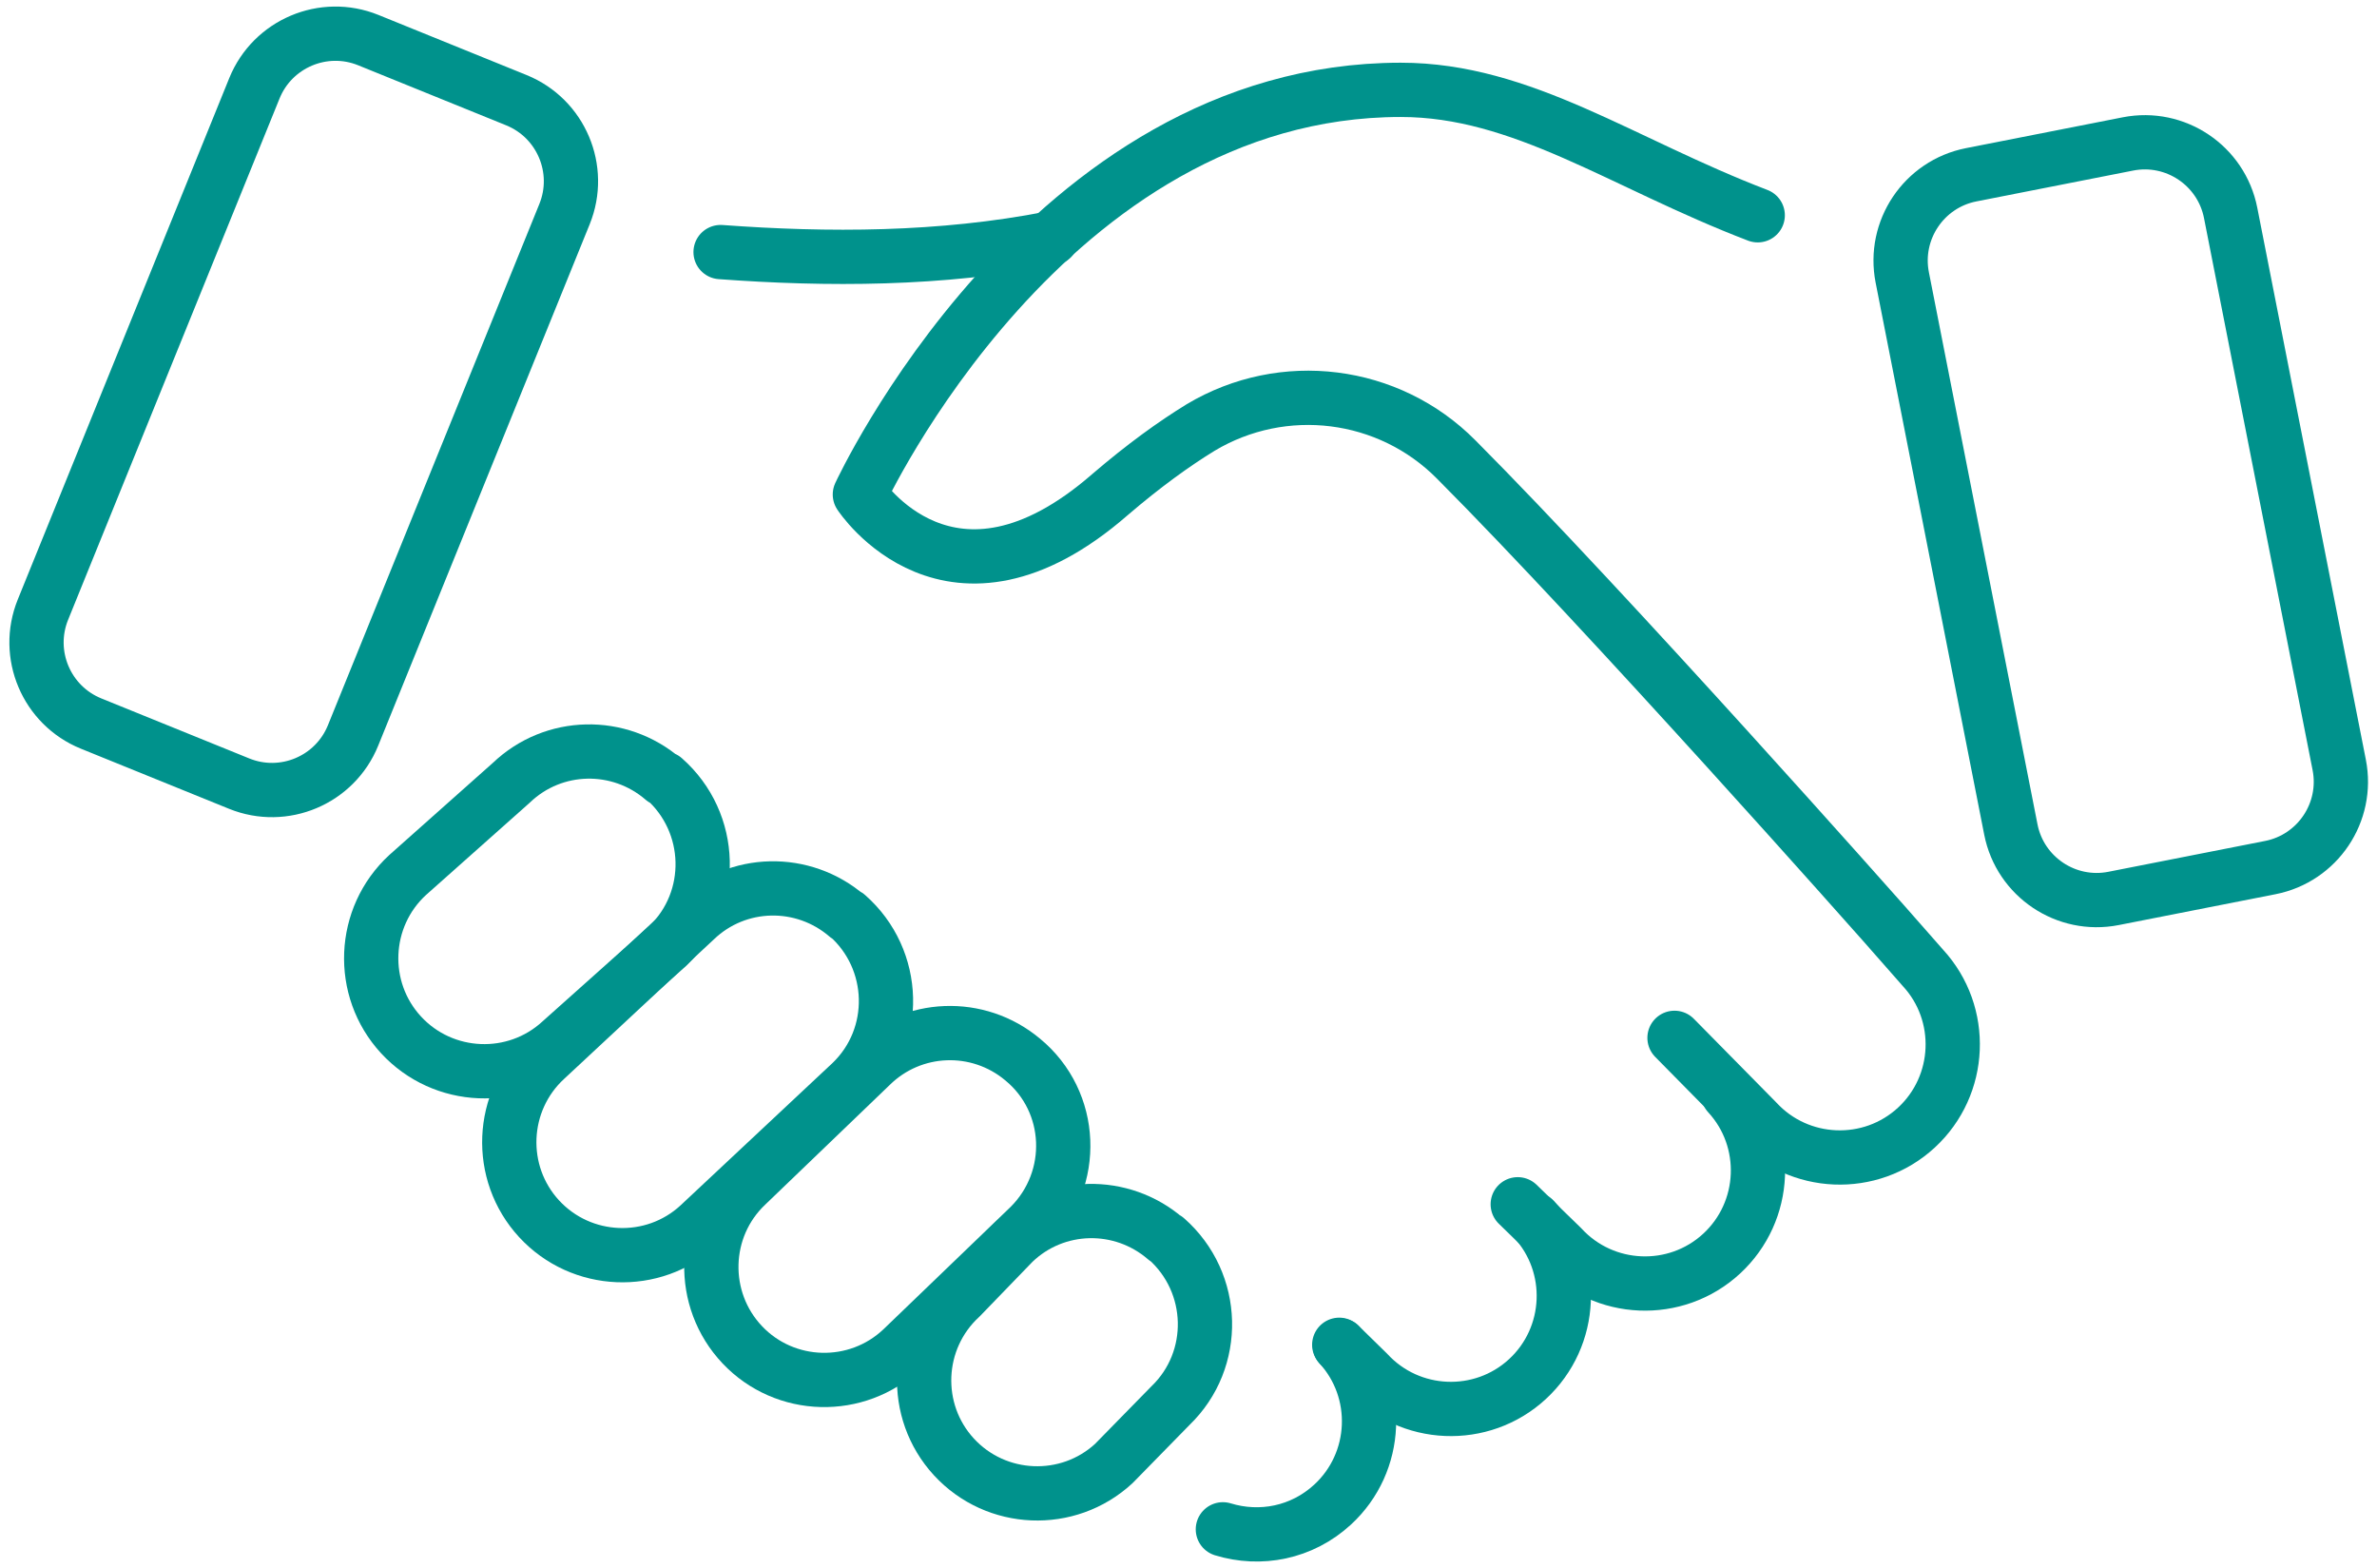 <?xml version="1.0" encoding="UTF-8"?>
<svg xmlns="http://www.w3.org/2000/svg" version="1.1" viewBox="0 0 39.42 26">
  <!-- Generator: Adobe Illustrator 29.4.0, SVG Export Plug-In . SVG Version: 2.1.0 Build 152)  -->
  <defs>
    <style>
      .st0, .st1 {
        stroke-width: .9px;
      }

      .st0, .st1, .st2 {
        fill: none;
        stroke: #00928c;
      }

      .st0, .st2 {
        stroke-miterlimit: 10;
      }

      .st3 {
        display: none;
      }

      .st1 {
        stroke-linecap: round;
        stroke-linejoin: round;
      }

      .st2 {
        stroke-width: .81px;
      }
    </style>
  </defs>
  <g id="gain_de_temps" class="st3">
    <g>
      <path class="st2" d="M27.1,21.98h-15.79c0-3.4,2.15-6.3,5.18-7.41h0c.66-.22,1.15-.84,1.15-1.57s-.44-1.3-1.07-1.54c-.04-.02-.07-.03-.11-.04-3.01-1.11-5.16-4.01-5.16-7.4h15.79c0,3.37-2.12,6.26-5.1,7.38,0,0-.01,0-.01,0-.1.02-.2.05-.29.1h0c-.56.26-.95.83-.95,1.49s.41,1.26,1.01,1.51c.07.02.14.05.2.07,3.01,1.11,5.15,4.01,5.15,7.4Z"/>
      <path class="st2" d="M27.82,2.07v1.13c0,.45-.49.82-1.1.82h-15.1c-.61,0-1.1-.37-1.1-.82v-1.13"/>
      <line class="st2" x1="13.28" y1="16.91" x2="25.03" y2="16.91"/>
      <circle class="st2" cx="27.81" cy="14.83" r="4.18" transform="translate(-3.56 11.77) rotate(-22.5)"/>
      <polyline class="st2" points="25.27 13.26 27.98 16.04 32.05 10.75"/>
      <rect class="st2" x="9.35" y=".56" width="19.6" height="1.75"/>
      <path class="st2" d="M10.48,23.93v-1.13c0-.45.49-.82,1.1-.82h15.1c.61,0,1.1.37,1.1.82v1.13"/>
      <rect class="st2" x="9.35" y="23.69" width="19.6" height="1.75"/>
    </g>
  </g>
  <g id="garantie_du_paiement" class="st3">
    <g>
      <path class="st0" d="M19.72.77c-1.87,2.06-7.51,2.53-11.96,2.53,0,.4,0,.73,0,.78,0,17.65,11.48,21.36,11.96,21.36.33,0,11.96-3.71,11.96-21.36,0-.06,0-.38,0-.78-2.67,0-10.06-.41-11.96-2.53Z"/>
      <polyline class="st0" points="16.26 12.29 19.09 15.24 22.39 10.76"/>
      <line class="st0" x1="19.73" y1="18.1" x2="19.73" y2="25.22"/>
      <line class="st0" x1="19.73" y1=".93" x2="19.73" y2="7.72"/>
      <path class="st0" d="M24.55,13.01c0,2.78-2.25,5.03-5.03,5.03s-5.04-2.25-5.04-5.03,2.25-5.03,5.04-5.03,5.03,2.25,5.03,5.03Z"/>
    </g>
  </g>
  <g id="négocier_avec_les_assurances">
    <g>
      <path class="st1" d="M20.28,25.36c.62.19,1.31.06,1.82-.41.76-.7.81-1.89.11-2.65"/>
      <path class="st1" d="M17.44,3.95c-1.84.36-3.72.36-5.49.23"/>
      <path class="st1" d="M28.66,18.14c.7.76.65,1.95-.11,2.65-.76.7-1.95.65-2.65-.11l-.73-.71"/>
      <path class="st1" d="M25.44,20.22c.7.76.65,1.95-.11,2.65-.76.7-1.95.65-2.65-.11l-.46-.45"/>
      <path class="st1" d="M27.77,17.21l1.36,1.38c.7.76,1.89.81,2.65.11.76-.7.81-1.89.11-2.65l-.66-.75s-4.56-5.15-7.08-7.68c-1.12-1.13-2.87-1.35-4.24-.53-.44.27-.94.63-1.5,1.11-2.65,2.31-4.15,0-4.15,0,0,0,3.1-6.71,8.97-6.71,2.02,0,3.67,1.22,5.92,2.08"/>
      <path class="st1" d="M11,12.92c-.73-.63-1.82-.61-2.52.06l-1.72,1.53c-.76.7-.81,1.89-.11,2.65.7.76,1.89.81,2.65.11l1.78-1.59c.79-.76.76-2.04-.07-2.77Z"/>
      <path class="st1" d="M14.05,15.19c-.73-.63-1.82-.61-2.52.06l-2.48,2.31c-.76.7-.81,1.89-.11,2.65.7.76,1.89.81,2.65.11l2.53-2.37c.79-.76.76-2.04-.07-2.77Z"/>
      <path class="st1" d="M16.96,17.57c-.74-.62-1.83-.58-2.52.1l-2.06,1.98c-.75.71-.78,1.9-.07,2.65.71.75,1.9.78,2.65.07l2.12-2.04c.78-.78.73-2.06-.12-2.76Z"/>
      <path class="st1" d="M19.33,20.54c-.73-.63-1.82-.61-2.52.06l-.88.91c-.76.7-.81,1.89-.11,2.65.7.76,1.89.81,2.65.11l.94-.96c.79-.76.76-2.04-.07-2.77Z"/>
      <path class="st1" d="M33.85,2.52h2.65c.8,0,1.45.65,1.45,1.45v9.33c0,.8-.65,1.45-1.45,1.45h-2.65c-.8,0-1.45-.65-1.45-1.45V3.97c0-.8.65-1.45,1.45-1.45Z" transform="translate(-1.01 6.96) rotate(-11.13)"/>
      <path class="st1" d="M.37,4.05h9.33c.8,0,1.45.65,1.45,1.45v2.65c0,.8-.65,1.45-1.45,1.45H.37c-.8,0-1.45-.65-1.45-1.45v-2.65c0-.8.65-1.45,1.45-1.45Z" transform="translate(-3.18 8.93) rotate(-67.92)"/>
    </g>
  </g>
  <g id="deux_modèles_à_choix" class="st3">
    <g>
      <path class="st0" d="M24.28,21.55l1.86-2.65c.35-.5.17-1.2-.36-1.53l-.25-.16c-.53-.33-1.24-.2-1.59.3l-.93,1.33,1.41-2c.35-.5.21-1.17-.32-1.51l-.25-.16c-.53-.33-1.24-.2-1.59.3l-1.41,2.01,1.75-2.5c.35-.5.21-1.17-.32-1.51l-.25-.16c-.53-.33-1.24-.2-1.59.3l-1.64,2.34-.08.12,3.84-5.48c.35-.5.19-1.24-.33-1.58l-.25-.16c-.53-.33-1.24-.2-1.59.3l-4.5,6.4-.06-1.23c-.02-.99-.96-1.83-2.03-1.84h-.74s-.24,6.41-.24,6.41c-.06,1.56.82,3.11,2.3,4.04l3.08,1.95c1.42.9,3.27.64,4.13-.58l1.56-2.23.38-.54Z"/>
      <rect class="st0" x="7" y="2.65" width="8.91" height="8.46"/>
      <polyline class="st0" points="20.99 8.83 20.99 2.62 29.9 2.62 29.9 11.09 22.27 11.09"/>
      <polyline class="st0" points="22.34 5.09 25.33 8.96 30.55 .56"/>
    </g>
  </g>
  <g id="adaptation_de_la_solution" class="st3">
    <g>
      <circle class="st0" cx="21.93" cy="16.01" r="5.26"/>
      <path class="st0" d="M12.51,25.1h0c-.46-.46-.46-1.2,0-1.65l3.22-3.21c.46-.46,1.2-.46,1.65,0,.46.46.46,1.2,0,1.65l-3.22,3.21c-.46.46-1.2.46-1.65,0Z"/>
      <path class="st0" d="M21.92,17.94c1.78,0,3.31-.79,4.02-1.94-.71-1.15-2.24-1.94-4.02-1.94s-3.31.79-4.02,1.94c.71,1.15,2.24,1.94,4.02,1.94Z"/>
      <path class="st0" d="M23.84,15.98c0,1.06-.86,1.92-1.92,1.92s-1.92-.86-1.92-1.92.86-1.92,1.92-1.92,1.92.86,1.92,1.92Z"/>
      <line class="st0" x1="12.96" y1="3.61" x2="21.9" y2="3.61"/>
      <line class="st0" x1="12.96" y1="6.03" x2="21.9" y2="6.03"/>
      <line class="st0" x1="12.96" y1="8.44" x2="21.9" y2="8.44"/>
      <polyline class="st0" points="17.41 18.69 10.09 18.69 10.09 .51 24.76 .51 24.76 11.74"/>
    </g>
  </g>
  <g id="compatibilité" class="st3">
    <g>
      <path class="st0" d="M29.38,2.39c-.38.12-.68.36-.9.66l-.82-2.49-8.34,2.76.87,2.63c.21-.36.55-.65.97-.79.94-.31,1.95.2,2.26,1.13.31.94-.2,1.95-1.13,2.26-.43.14-.87.11-1.25-.05l.95,2.86,2.58-.85c-.15.38-.17.81-.04,1.22.31.94,1.32,1.45,2.26,1.13.94-.31,1.45-1.32,1.13-2.26-.14-.42-.41-.75-.76-.96l3.16-1.05-.9-2.72c.35.11.74.12,1.11,0,.96-.32,1.48-1.36,1.17-2.32-.32-.96-1.36-1.49-2.32-1.17Z"/>
      <path class="st0" d="M25.84,14.36h-3.33c.26.31.42.71.42,1.15,0,.99-.8,1.79-1.79,1.79s-1.79-.8-1.79-1.79c0-.44.16-.84.42-1.15h-2.72v2.95c-.32-.32-.78-.53-1.27-.53-.99,0-1.79.8-1.79,1.79s.8,1.79,1.79,1.79c.49,0,.95-.2,1.27-.53v3h2.93c-.15.26-.24.55-.24.87,0,.96.78,1.74,1.74,1.74s1.74-.78,1.74-1.74c0-.32-.09-.61-.24-.87h2.86v-8.48Z"/>
      <path class="st0" d="M15.79,16.78c.49,0,.94.2,1.27.53v-2.95h-2.91c.25-.3.4-.69.4-1.12,0-.99-.8-1.79-1.79-1.79s-1.79.8-1.79,1.79c0,.42.15.81.39,1.12h-3.1v2.6c-.25-.14-.54-.23-.85-.23-.96,0-1.74.78-1.74,1.74s.78,1.74,1.74,1.74c.31,0,.6-.09.85-.23v2.86h8.79v-3c-.32.33-.78.53-1.27.53-.99,0-1.79-.8-1.79-1.79s.8-1.79,1.79-1.79Z"/>
      <path class="st0" d="M18.24,8.21c-.45,0-.86.17-1.17.44v-2.78h-2.76c.14-.25.23-.54.23-.85,0-.96-.78-1.74-1.74-1.74s-1.74.78-1.74,1.74c0,.31.09.6.23.85h-3.02v8.48h3.1c-.25-.3-.39-.69-.39-1.12,0-.99.8-1.79,1.79-1.79s1.79.8,1.79,1.79c0,.42-.15.81-.39,1.12h2.9v-3.01c.31.28.72.44,1.17.44.99,0,1.79-.8,1.79-1.79s-.8-1.79-1.79-1.79Z"/>
    </g>
  </g>
  <g id="leader_suisse" class="st3">
    <g>
      <path class="st0" d="M9.82.51c0,.13,0,.25,0,.38,0,8.47,6.23,15.34,8.92,15.34,2.84,0,8.93-6.87,8.93-15.34,0-.13,0-.25,0-.38H9.82Z"/>
      <polyline class="st0" points="20.24 15.81 20.24 21.01 17.25 21.01 17.25 15.81"/>
      <path class="st0" d="M22.21,23.43h-6.93v-1.23c0-.63.51-1.15,1.15-1.15h4.64c.63,0,1.15.51,1.15,1.15v1.23Z"/>
      <rect class="st0" x="12.81" y="23.53" width="11.87" height="1.91"/>
      <path class="st0" d="M10.12,3.12h-4.46s.21,8.73,7.9,8.73"/>
      <path class="st0" d="M27.36,3.12h4.46s-.21,8.73-7.9,8.73"/>
      <polygon class="st0" points="22.16 5.04 20.13 5.04 20.13 3.09 18.05 3.09 18.05 5.04 16.02 5.04 16.02 7.04 18.05 7.04 18.05 8.99 20.13 8.99 20.13 7.04 22.16 7.04 22.16 5.04"/>
    </g>
  </g>
  <g id="prestations" class="st3">
    <g>
      <path class="st0" d="M11.97,17.97l-5.7-2.76s0-.01,0-.02l5.69-2.74,5.7,2.76s0,.01,0,.02l-5.69,2.73Z"/>
      <line class="st0" x1="11.94" y1="17.96" x2="11.94" y2="25.44"/>
      <polyline class="st0" points="17.66 15.21 17.66 22.69 11.96 25.44 6.27 22.69 6.27 15.21"/>
      <path class="st0" d="M25.52,17.97l-5.7-2.76s0-.01,0-.02l5.69-2.74,5.7,2.76s0,.01,0,.02l-5.69,2.73Z"/>
      <line class="st0" x1="25.49" y1="17.96" x2="25.49" y2="25.44"/>
      <polyline class="st0" points="31.21 15.21 31.21 22.69 25.51 25.44 19.82 22.69 19.82 15.21"/>
      <path class="st0" d="M18.63,5.93l-5.7-2.76s0-.01,0-.02L18.61.41l5.7,2.76s0,.01,0,.02l-5.69,2.73Z"/>
      <line class="st0" x1="18.59" y1="5.92" x2="18.59" y2="13.4"/>
      <polyline class="st0" points="24.32 3.17 24.32 10.65 18.62 13.4 12.92 10.65 12.92 3.17"/>
    </g>
  </g>
  <g id="paiement" class="st3">
    <g>
      <rect class="st0" x="4.12" y="3.16" width="31.18" height="22.36" rx="4.48" ry="4.48"/>
      <line class="st0" x1="10.15" y1=".49" x2="10.15" y2="6.13"/>
      <line class="st0" x1="29.09" y1=".49" x2="29.09" y2="6.13"/>
      <line class="st0" x1="34.91" y1="8.5" x2="4.35" y2="8.5"/>
      <path class="st0" d="M11.95,13.16c0,1.16-.94,2.11-2.11,2.11s-2.11-.94-2.11-2.11.94-2.11,2.11-2.11,2.11.94,2.11,2.11Z"/>
      <path class="st0" d="M11.95,19.92c0,1.16-.94,2.11-2.11,2.11s-2.11-.94-2.11-2.11.94-2.11,2.11-2.11,2.11.94,2.11,2.11Z"/>
      <path class="st0" d="M18.48,13.16c0,1.16-.94,2.11-2.11,2.11s-2.11-.94-2.11-2.11.94-2.11,2.11-2.11,2.11.94,2.11,2.11Z"/>
      <path class="st0" d="M18.48,19.92c0,1.16-.94,2.11-2.11,2.11s-2.11-.94-2.11-2.11.94-2.11,2.11-2.11,2.11.94,2.11,2.11Z"/>
      <path class="st0" d="M25,13.16c0,1.16-.94,2.11-2.11,2.11s-2.11-.94-2.11-2.11.94-2.11,2.11-2.11,2.11.94,2.11,2.11Z"/>
      <path class="st0" d="M25,19.92c0,1.16-.94,2.11-2.11,2.11s-2.11-.94-2.11-2.11.94-2.11,2.11-2.11,2.11.94,2.11,2.11Z"/>
      <path class="st0" d="M31.52,13.16c0,1.16-.94,2.11-2.11,2.11s-2.11-.94-2.11-2.11.94-2.11,2.11-2.11,2.11.94,2.11,2.11Z"/>
      <path class="st0" d="M31.52,19.92c0,1.16-.94,2.11-2.11,2.11s-2.11-.94-2.11-2.11.94-2.11,2.11-2.11,2.11.94,2.11,2.11Z"/>
    </g>
  </g>
</svg>
